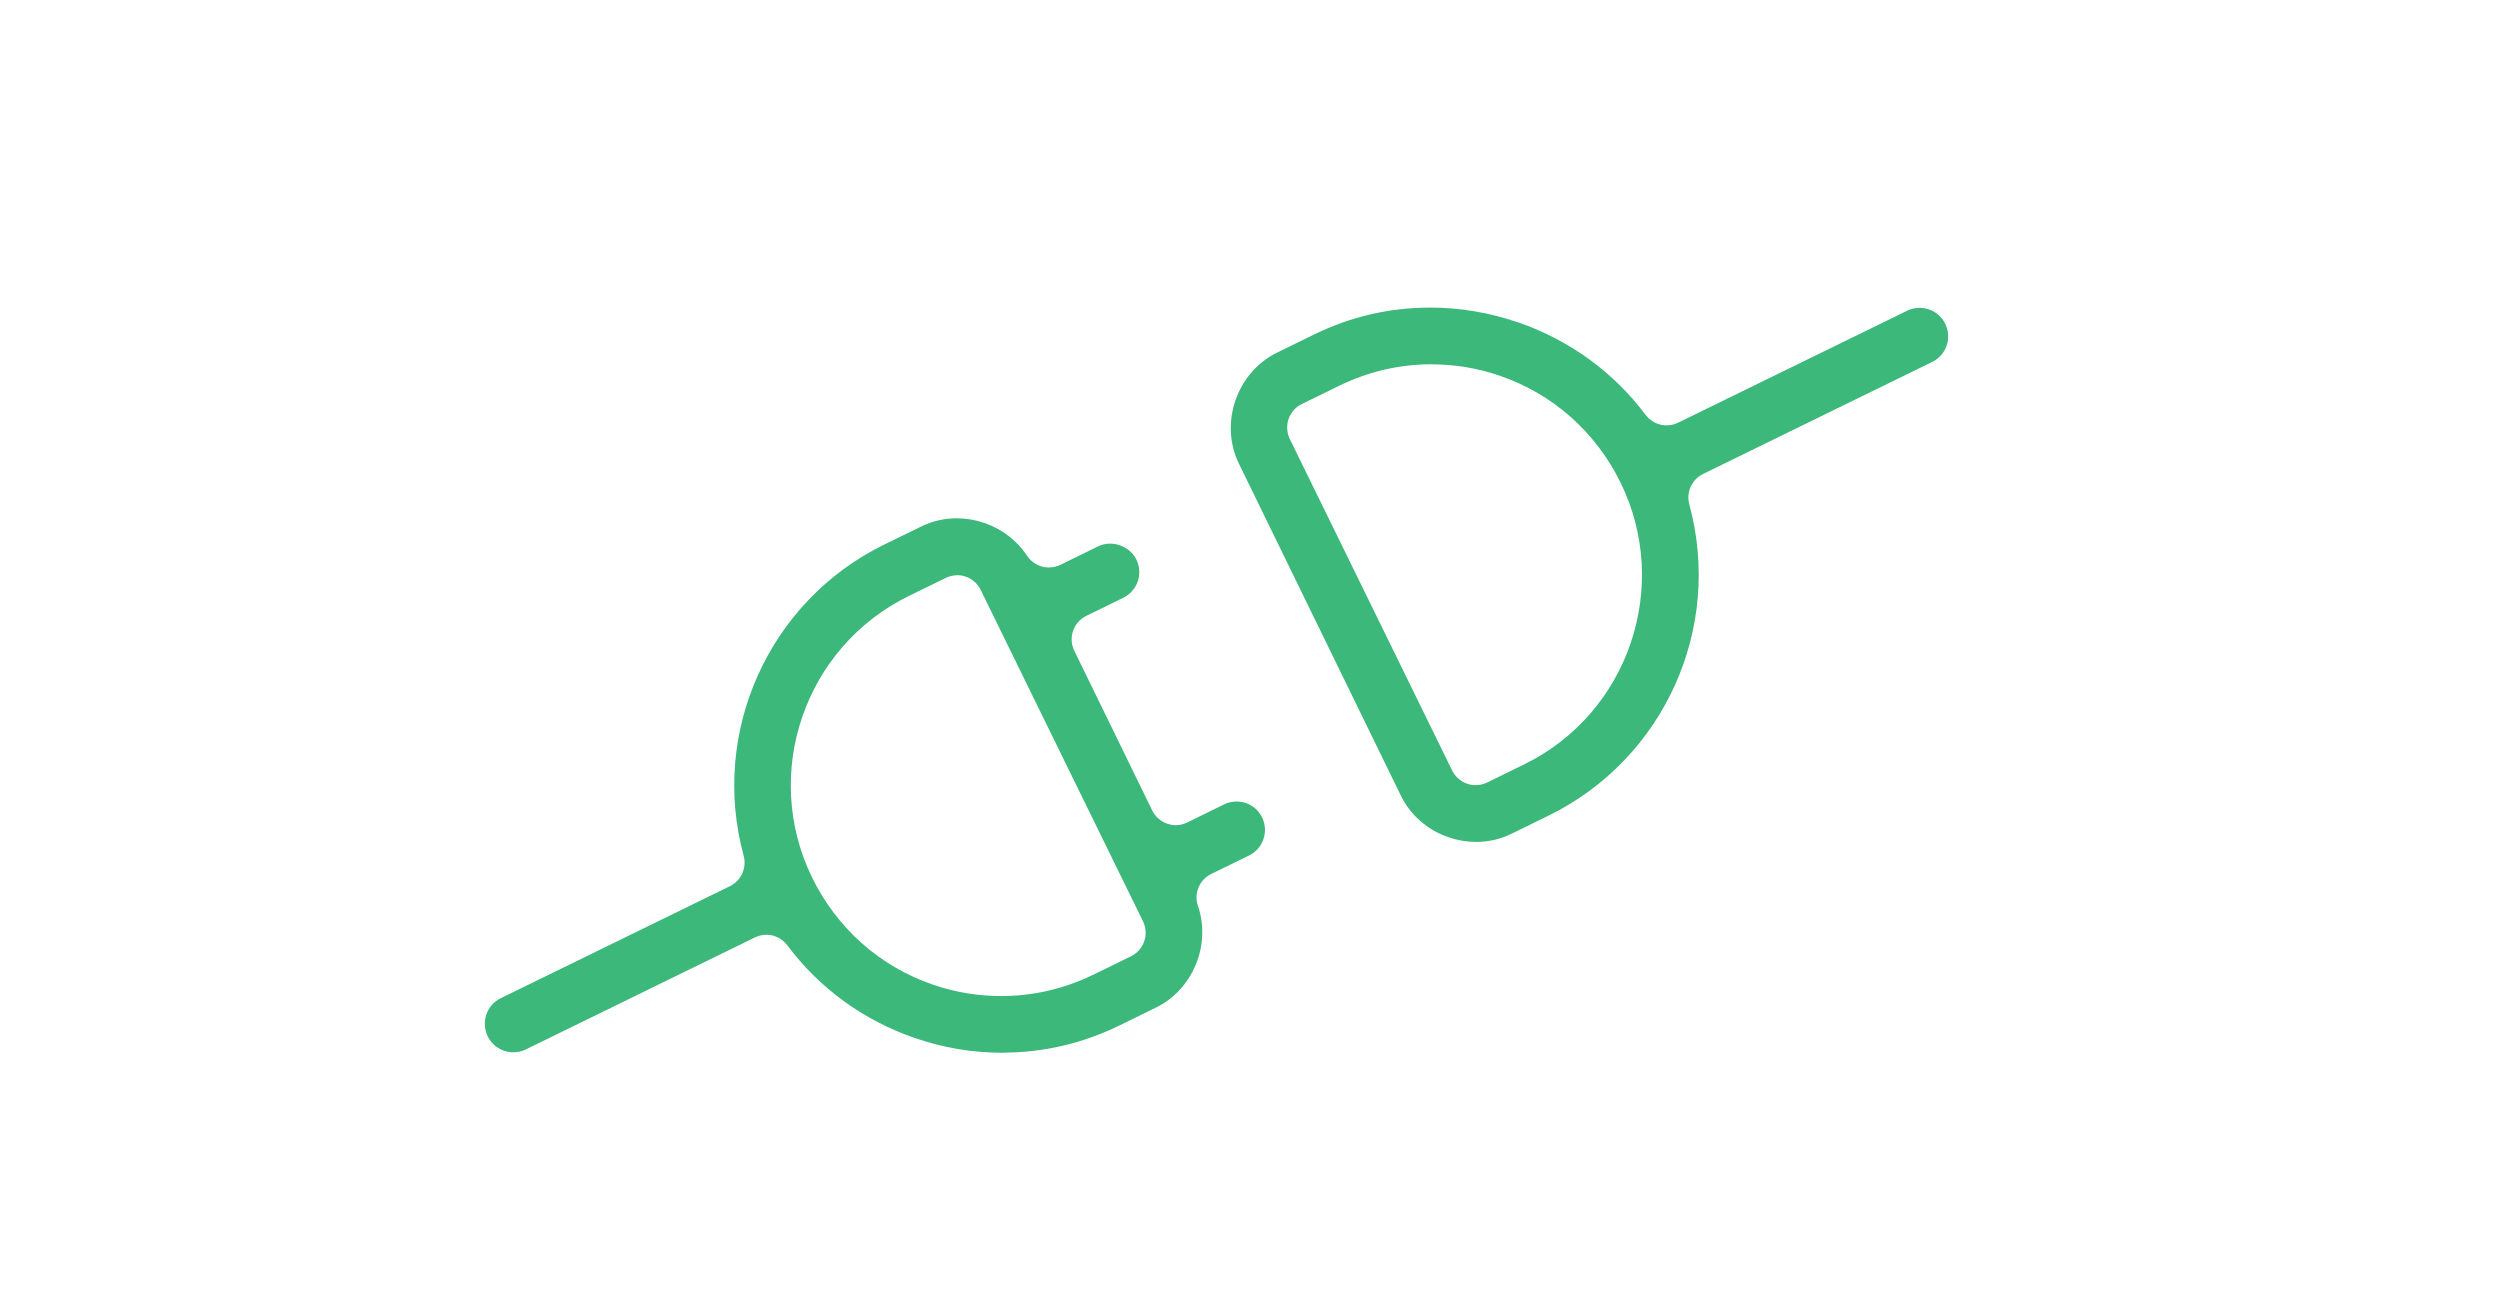 <svg xmlns="http://www.w3.org/2000/svg" viewBox="0 0 285.3 150"><defs><style>.d{fill:#3bb87a;}</style></defs><g id="a"><g><polygon class="d" points="128.75 59.42 128.75 59.42 128.75 59.42 128.75 59.42"></polygon><polygon class="d" points="128.75 59.42 128.75 59.42 128.75 59.42 128.75 59.42"></polygon><polygon class="d" points="128.75 59.42 128.75 59.42 128.75 59.42 128.75 59.42"></polygon><polygon class="d" points="128.75 59.42 128.75 59.42 128.75 59.42 128.75 59.42"></polygon><path class="d" d="M114.39,120.14c-3.38,0-6.74-.56-9.98-1.68-5.86-2.01-10.89-5.67-14.56-10.58-.36-.48-.85-.84-1.42-1.04-.31-.11-.64-.16-.97-.16-.46,0-.9,.1-1.31,.3l-26.16,12.79c-.44,.21-.92,.32-1.41,.32-.36,0-.72-.06-1.06-.18-.82-.28-1.48-.86-1.86-1.64-.38-.77-.43-1.68-.16-2.49,.28-.82,.87-1.49,1.66-1.87l26.14-12.78c1.28-.63,1.94-2.08,1.57-3.46-3.85-14.11,2.86-29.04,15.97-35.49,.02,0,4.28-2.09,4.28-2.09,1.28-.63,2.65-.94,4.08-.94,1.06,0,2.11,.18,3.14,.53,2,.69,3.73,2.02,4.87,3.74,.36,.55,.9,.97,1.52,1.18,.31,.11,.64,.16,.97,.16,.46,0,.9-.1,1.31-.3l4.31-2.11c.43-.21,.9-.31,1.38-.31,.36,0,.72,.06,1.06,.18,.88,.3,1.54,.87,1.93,1.65,.37,.76,.43,1.66,.15,2.48-.28,.81-.88,1.49-1.65,1.87l-4.22,2.06c-.71,.35-1.25,.96-1.51,1.71-.26,.75-.21,1.56,.14,2.28l8.89,18.22c.34,.7,.96,1.25,1.7,1.51h.02c.31,.11,.64,.17,.96,.17,.46,0,.91-.11,1.32-.31l4.19-2.06c.44-.22,.94-.33,1.44-.33,.36,0,.71,.06,1.05,.17,.82,.28,1.48,.87,1.86,1.65,.38,.78,.43,1.66,.15,2.48-.28,.82-.86,1.48-1.64,1.86l-4.32,2.11c-1.35,.66-2,2.22-1.51,3.64,1.52,4.45-.58,9.54-4.78,11.6l-4.21,2.06c-4.2,2.05-8.68,3.09-13.31,3.09Zm-5.15-54.49c-.46,0-.9,.1-1.31,.3l-4.21,2.06c-11.9,5.82-16.85,20.24-11.04,32.14,2.84,5.8,7.73,10.14,13.79,12.22,2.52,.87,5.14,1.3,7.78,1.3,3.68,0,7.25-.83,10.61-2.48l4.21-2.06c.72-.35,1.25-.96,1.51-1.71,.26-.74,.2-1.57-.14-2.28l-18.53-37.83c-.35-.71-.96-1.25-1.71-1.51-.31-.11-.64-.16-.97-.16Z"></path><path class="d" d="M168.45,96.08c-1.06,0-2.12-.18-3.14-.53-2.42-.83-4.35-2.52-5.45-4.77l-18.47-37.86c-2.26-4.62-.26-10.42,4.35-12.68,4.27-2.09,4.29-2.1,4.31-2.11,4.13-2,8.56-3.03,13.16-3.03,3.39,0,6.77,.57,10.03,1.69,.03,.01,.06,.02,.09,.02,5.87,2.06,10.84,5.69,14.47,10.54,.36,.48,.85,.84,1.42,1.03,.31,.11,.64,.16,.97,.16,.46,0,.9-.1,1.31-.3l26.16-12.79c.44-.21,.92-.32,1.41-.32,.36,0,.72,.06,1.06,.18,.82,.28,1.48,.86,1.86,1.64,.38,.77,.44,1.68,.16,2.49-.28,.82-.87,1.49-1.66,1.87l-26.14,12.78c-1.28,.63-1.94,2.08-1.57,3.46,3.86,14.13-2.88,29.06-16.01,35.5-.04,.02-4.24,2.08-4.24,2.08-1.28,.63-2.66,.95-4.08,.95Zm-5.07-54.51c-3.67,0-7.23,.83-10.59,2.47l-4.23,2.07c-.72,.35-1.25,.96-1.51,1.71-.25,.74-.2,1.57,.14,2.28l18.53,37.83c.35,.71,.96,1.25,1.71,1.51,.31,.11,.64,.16,.97,.16h0c.46,0,.9-.1,1.31-.3,4.27-2.09,4.31-2.11,4.33-2.12,11.8-5.83,16.7-20.23,10.91-32.08-2.84-5.8-7.73-10.14-13.79-12.22-2.52-.87-5.14-1.3-7.78-1.3Z"></path></g></g><g id="b"></g><g id="c"></g></svg>
